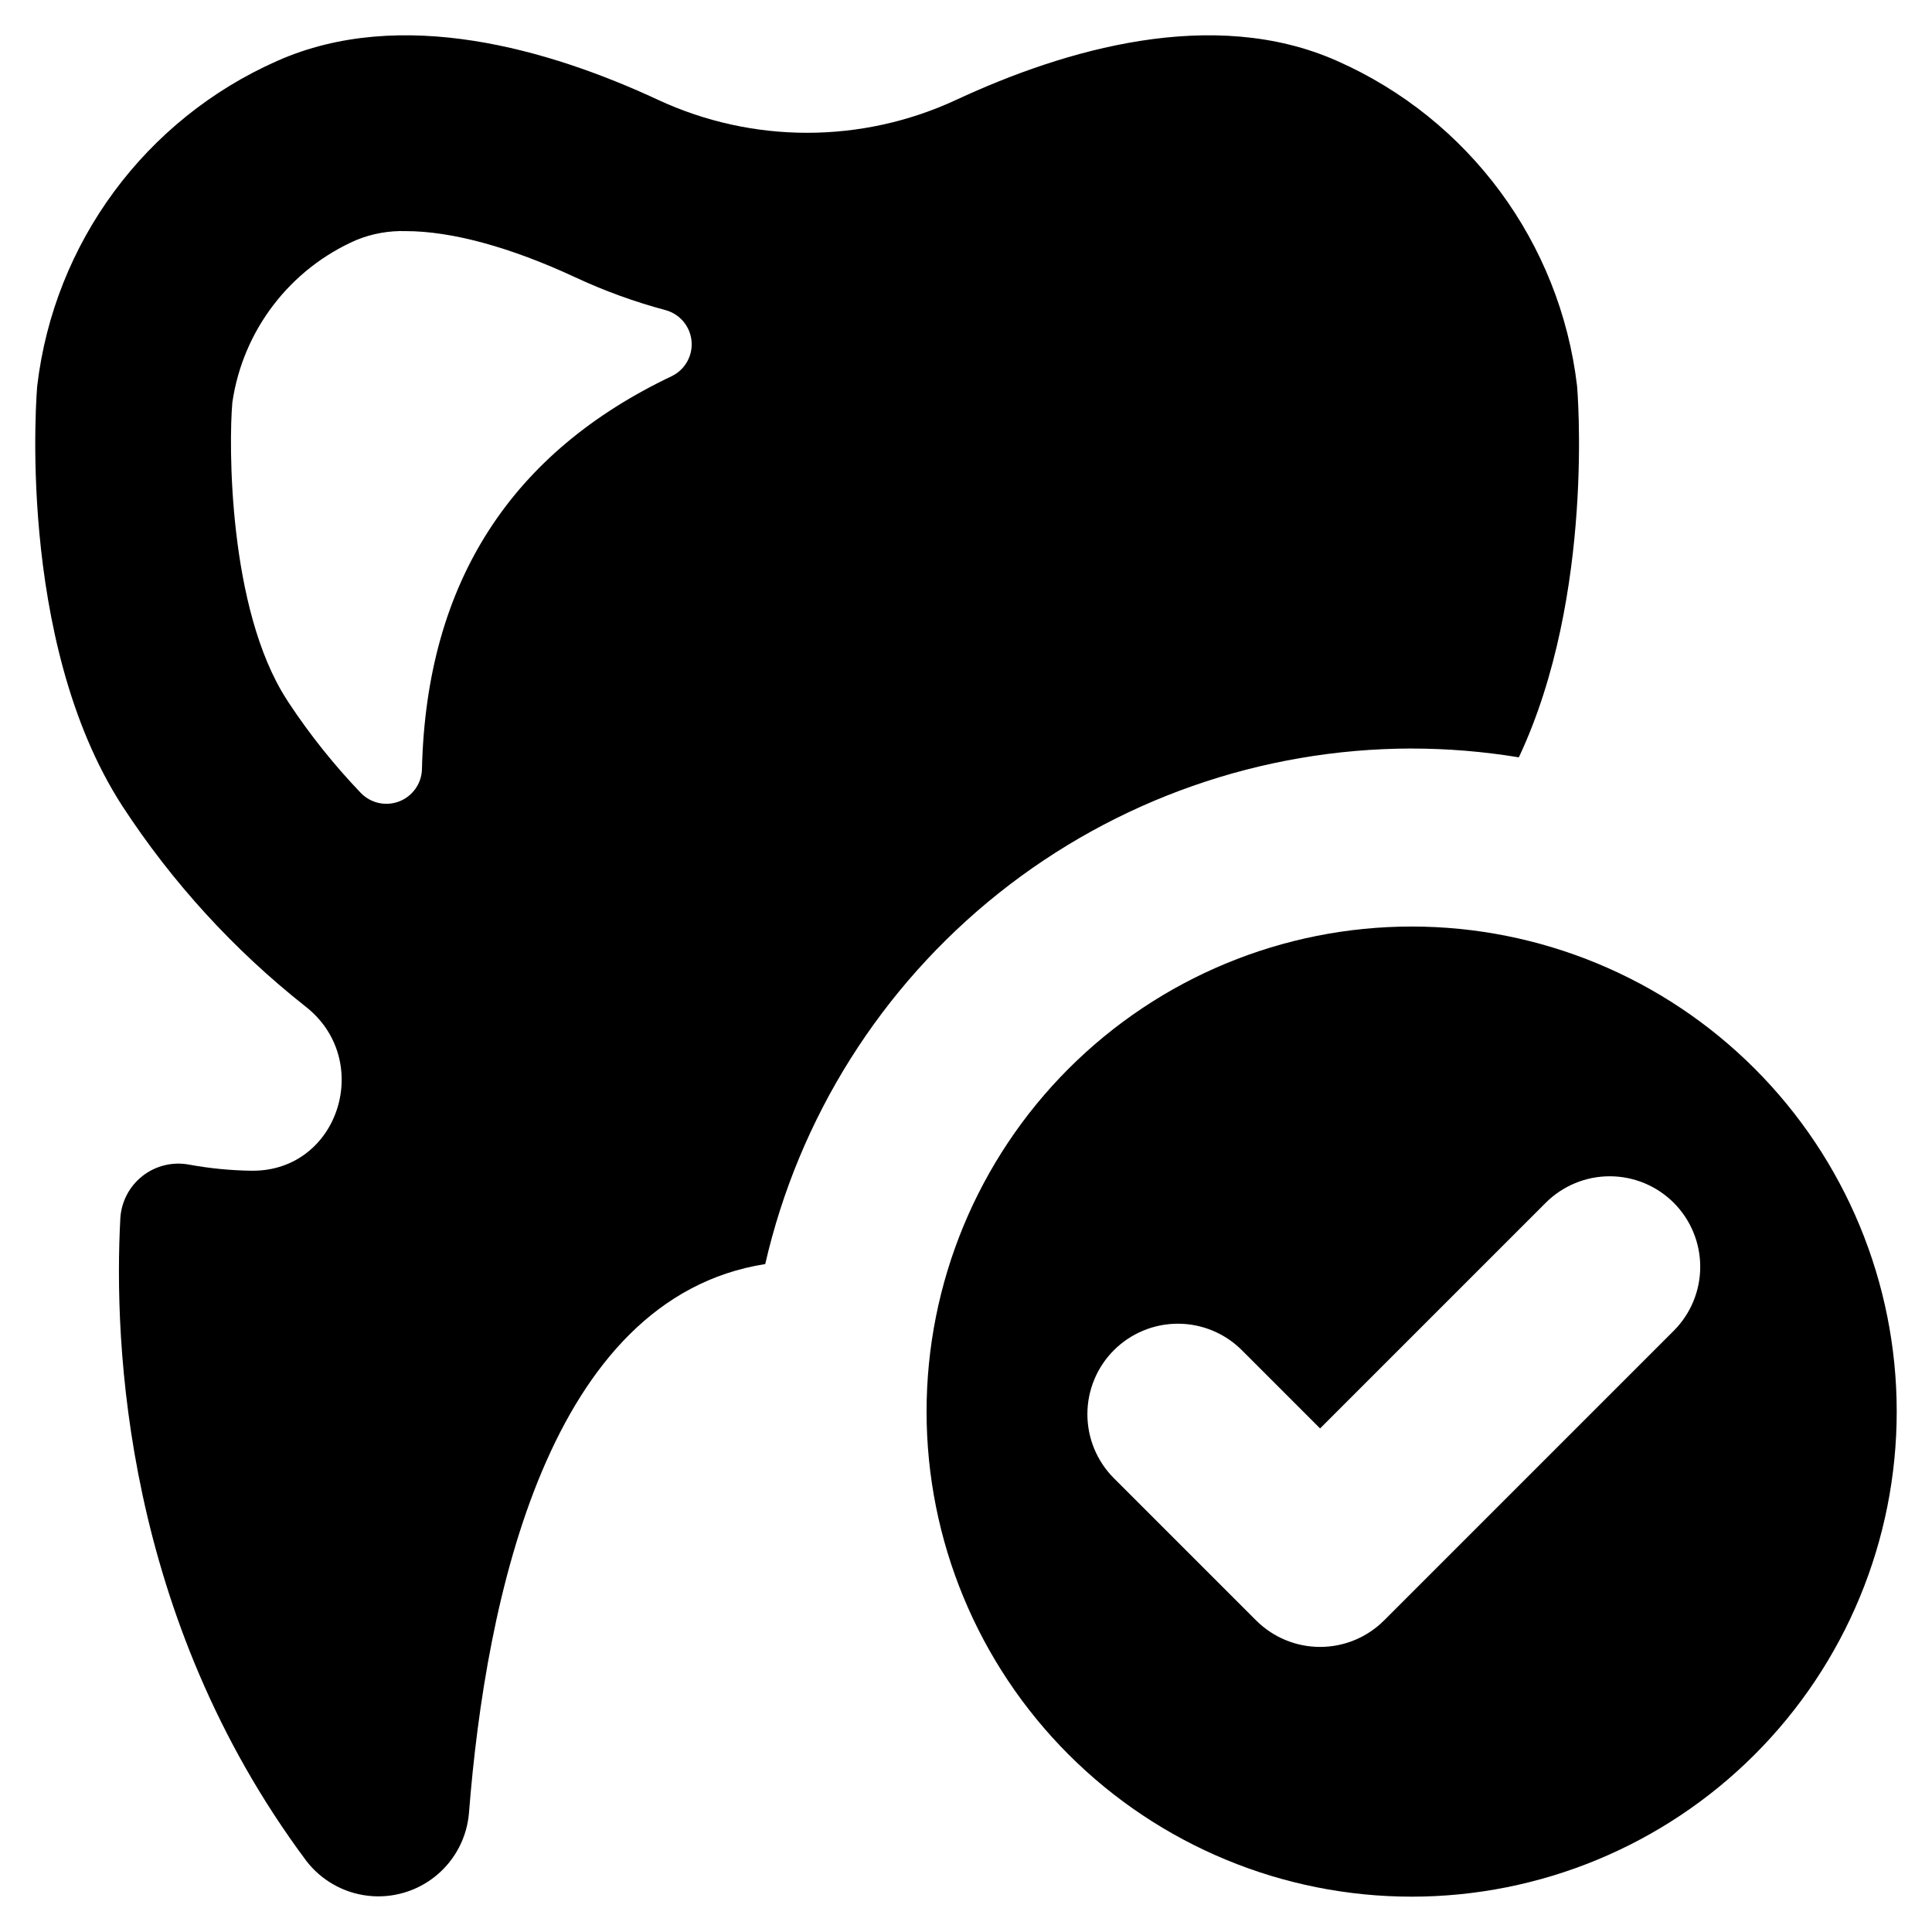 <?xml version="1.0" encoding="UTF-8"?>
<!-- Uploaded to: SVG Repo, www.svgrepo.com, Generator: SVG Repo Mixer Tools -->
<svg fill="#000000" width="800px" height="800px" version="1.1" viewBox="144 144 512 512" xmlns="http://www.w3.org/2000/svg">
 <g>
  <path d="m518.1 389.54c-34.094 0-66.789 13.543-90.898 37.652-24.105 24.105-37.652 56.805-37.652 90.898s13.547 66.789 37.652 90.898c24.109 24.105 56.805 37.648 90.898 37.648s66.789-13.543 90.898-37.648c24.109-24.109 37.652-56.805 37.652-90.898s-13.543-66.793-37.652-90.898c-24.109-24.109-56.805-37.652-90.898-37.652zm69.457 107.13-76.758 76.758v-0.004c-4.496 4.5-10.598 7.027-16.961 7.027-6.359 0-12.461-2.527-16.957-7.027l-37.672-37.672v0.004c-4.504-4.496-7.035-10.602-7.039-16.965-0.004-6.363 2.523-12.469 7.023-16.969 4.504-4.504 10.605-7.027 16.973-7.027 6.363 0.004 12.465 2.535 16.965 7.043l20.707 20.711 59.797-59.797v-0.004c4.5-4.496 10.602-7.023 16.961-7.023 6.363 0 12.461 2.527 16.961 7.023 4.496 4.5 7.023 10.602 7.023 16.961 0 6.363-2.527 12.461-7.023 16.961z"/>
  <path d="m518.09 342.37c9.52 0.008 19.023 0.785 28.418 2.332 20.332-43.172 15.43-98.441 15.43-98.441-4.481-37.934-28.66-70.68-63.598-86.117-32.879-14.613-72.207-3.035-100.87 10.289-25.086 11.68-54.051 11.68-79.137 0-28.66-13.324-67.988-24.902-100.87-10.289-34.938 15.438-59.117 48.184-63.598 86.117 0 0-5.961 67.207 22.523 111.29 13.172 20.211 29.543 38.145 48.473 53.102 18.348 14.184 8.977 43.883-14.211 43.602-5.555-0.074-11.098-0.617-16.562-1.621-4.344-0.812-8.828 0.281-12.309 3.004-3.481 2.723-5.625 6.812-5.887 11.223-1.777 33.254 1.078 105.59 49.258 170.25v0.004c3.981 5.195 9.906 8.547 16.41 9.285 6.5 0.742 13.027-1.199 18.07-5.371 5.043-4.172 8.172-10.215 8.668-16.742 4.445-56.492 21.004-136.22 78.5-145.3 8.902-38.781 30.684-73.402 61.789-98.215 31.109-24.812 69.707-38.352 109.5-38.406zm-196.05-98.695c-42.094 20.02-65.062 54.102-66.219 104.22-0.121 3.797-2.512 7.144-6.059 8.5-3.551 1.355-7.566 0.445-10.188-2.301-7.047-7.371-13.426-15.355-19.055-23.859l-0.539-0.848c-15.613-24.164-15.344-68.098-14.418-78.539l0.023-0.273v0.004c2.809-19.07 15.27-35.336 32.953-43.016 4.106-1.656 8.512-2.445 12.938-2.316 12.203 0 27.758 4.234 44.984 12.246 7.691 3.582 15.68 6.488 23.875 8.684 3.785 1.008 6.547 4.258 6.926 8.16 0.383 3.898-1.699 7.621-5.223 9.34z"/>
 </g>
</svg>